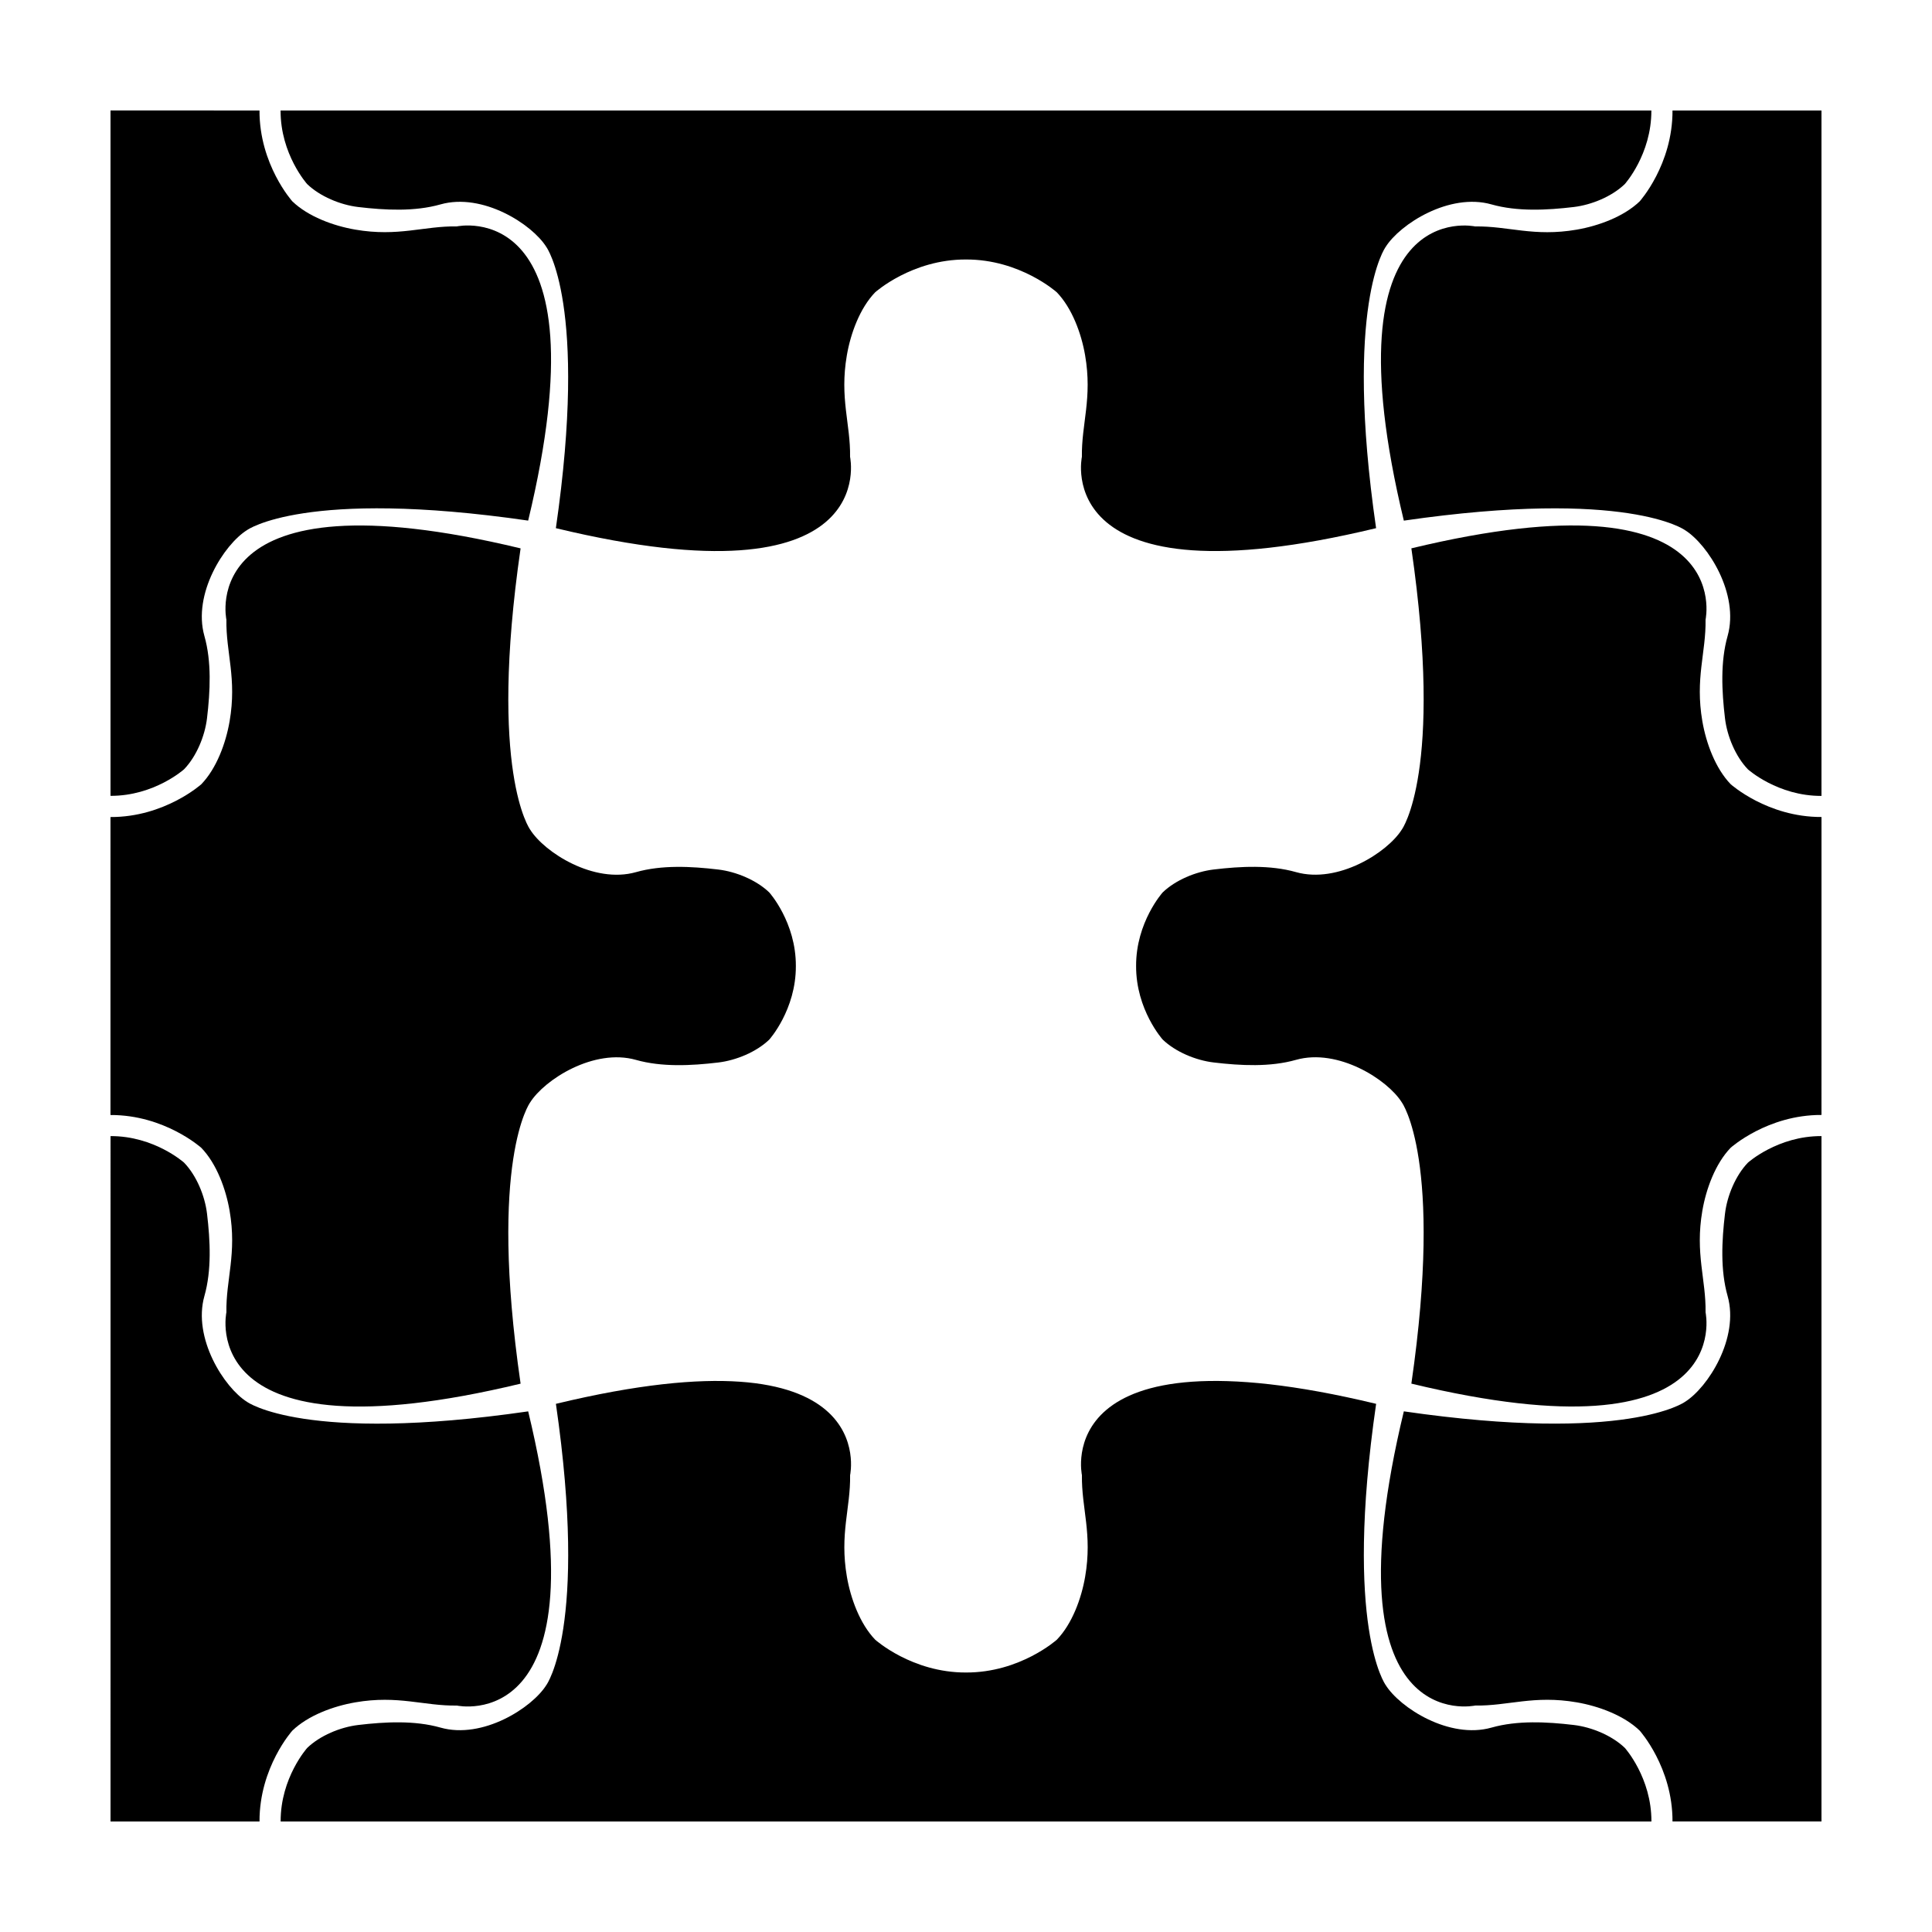 <?xml version="1.0" encoding="UTF-8"?>
<!-- Uploaded to: SVG Repo, www.svgrepo.com, Generator: SVG Repo Mixer Tools -->
<svg fill="#000000" width="800px" height="800px" version="1.1" viewBox="144 144 512 512" xmlns="http://www.w3.org/2000/svg">
 <g>
  <path d="m238.93 198.86c7.18 0.855 14.977 1.246 21.801-0.691 11.145-3.152 24.27 5.215 28.066 11.297 0 0 11.098 15.25 2.516 74.504 86.711 20.895 77.965-18.895 77.965-18.895 0.141-8.75-2.812-15.527-0.852-26.918 0.996-5.809 3.465-12.508 7.5-16.691 0 0 9.734-8.75 24.07-8.695 14.34-0.055 24.07 8.695 24.07 8.695 4.031 4.188 6.5 10.883 7.5 16.691 1.961 11.391-0.992 18.164-0.852 26.918 0 0-8.746 39.785 77.965 18.895-8.586-59.246 2.516-74.504 2.516-74.504 3.805-6.082 16.922-14.449 28.066-11.297 6.82 1.934 14.621 1.547 21.801 0.691 4.742-0.562 10.133-2.805 13.523-6.074 0 0 7.09-7.883 7.043-19.496l-181.63-0.004h-181.64c-0.047 11.613 7.043 19.496 7.043 19.496 3.394 3.266 8.785 5.512 13.523 6.078z"/>
  <path d="m238.16 595.14c11.391-1.961 18.164 0.992 26.918 0.852 0 0 39.785 8.746 18.895-77.965-59.246 8.586-74.504-2.516-74.504-2.516-6.082-3.805-14.449-16.922-11.297-28.066 1.934-6.82 1.547-14.621 0.691-21.801-0.562-4.742-2.805-10.133-6.074-13.523 0 0-7.883-7.09-19.496-7.043l-0.004 181.63h39.484c-0.055-14.34 8.695-24.07 8.695-24.07 4.18-4.031 10.883-6.5 16.691-7.496z"/>
  <path d="m204.85 464.87c1.961 11.391-0.992 18.164-0.852 26.918 0 0-8.746 39.785 77.965 18.895-8.586-59.246 2.516-74.504 2.516-74.504 3.805-6.082 16.922-14.449 28.066-11.297 6.82 1.934 14.621 1.547 21.801 0.691 4.742-0.562 10.133-2.805 13.523-6.074 0 0 7.09-7.883 7.043-19.496 0.047-11.613-7.043-19.496-7.043-19.496-3.391-3.266-8.781-5.512-13.523-6.074-7.18-0.855-14.977-1.246-21.801 0.691-11.145 3.152-24.27-5.215-28.066-11.297 0 0-11.098-15.25-2.516-74.504-86.711-20.895-77.965 18.895-77.965 18.895-0.141 8.75 2.812 15.527 0.852 26.918-0.996 5.809-3.465 12.508-7.5 16.691 0 0-9.734 8.75-24.07 8.695l-0.004 39.48v39.484c14.34-0.055 24.07 8.695 24.07 8.695 4.039 4.18 6.508 10.879 7.504 16.688z"/>
  <path d="m561.07 601.14c-7.18-0.855-14.977-1.246-21.801 0.691-11.145 3.152-24.27-5.215-28.066-11.297 0 0-11.098-15.25-2.516-74.504-86.711-20.895-77.965 18.895-77.965 18.895-0.141 8.75 2.812 15.527 0.852 26.918-0.996 5.809-3.465 12.508-7.5 16.691 0 0-9.734 8.75-24.07 8.695-14.34 0.055-24.07-8.695-24.07-8.695-4.031-4.188-6.5-10.883-7.5-16.691-1.961-11.391 0.992-18.164 0.852-26.918 0 0 8.746-39.785-77.965-18.895 8.586 59.246-2.516 74.504-2.516 74.504-3.805 6.082-16.922 14.449-28.066 11.297-6.82-1.934-14.621-1.547-21.801-0.691-4.742 0.562-10.133 2.805-13.523 6.074 0 0-7.09 7.883-7.043 19.496h363.27c0.047-11.613-7.043-19.496-7.043-19.496-3.391-3.266-8.781-5.512-13.523-6.074z"/>
  <path d="m198.86 334.35c0.855-7.18 1.246-14.977-0.691-21.805-3.152-11.145 5.215-24.27 11.297-28.066 0 0 15.254-11.098 74.504-2.516 20.895-86.711-18.895-77.965-18.895-77.965-8.75-0.141-15.523 2.812-26.918 0.852-5.809-0.996-12.508-3.465-16.691-7.5 0 0-8.75-9.734-8.695-24.07l-39.484-0.004v181.63c11.613 0.047 19.496-7.043 19.496-7.043 3.266-3.383 5.512-8.773 6.078-13.516z"/>
  <path d="m601.14 465.64c-0.855 7.18-1.246 14.977 0.691 21.801 3.152 11.145-5.215 24.27-11.297 28.066 0 0-15.254 11.098-74.504 2.516-20.895 86.711 18.895 77.965 18.895 77.965 8.75 0.141 15.523-2.812 26.918-0.852 5.809 0.996 12.508 3.465 16.691 7.5 0 0 8.75 9.734 8.695 24.07h39.48v-181.63c-11.613-0.047-19.496 7.043-19.496 7.043-3.266 3.391-5.512 8.781-6.074 13.523z"/>
  <path d="m595.14 335.13c-1.961-11.391 0.992-18.164 0.852-26.918 0 0 8.746-39.785-77.965-18.895 8.586 59.246-2.516 74.504-2.516 74.504-3.805 6.082-16.922 14.449-28.066 11.297-6.82-1.934-14.621-1.547-21.801-0.691-4.742 0.562-10.133 2.805-13.523 6.074 0 0-7.09 7.883-7.043 19.496-0.047 11.613 7.043 19.496 7.043 19.496 3.391 3.266 8.781 5.512 13.523 6.074 7.18 0.855 14.977 1.246 21.801-0.691 11.145-3.152 24.27 5.215 28.066 11.297 0 0 11.098 15.25 2.516 74.504 86.711 20.895 77.965-18.895 77.965-18.895 0.141-8.75-2.812-15.527-0.852-26.918 0.996-5.809 3.465-12.508 7.5-16.691 0 0 9.734-8.75 24.07-8.695l0.004-39.477v-39.484c-14.34 0.055-24.07-8.695-24.07-8.695-4.039-4.184-6.508-10.883-7.504-16.691z"/>
  <path d="m587.23 173.29c0.055 14.34-8.695 24.07-8.695 24.07-4.188 4.031-10.883 6.5-16.691 7.5-11.391 1.961-18.164-0.992-26.918-0.852 0 0-39.785-8.746-18.895 77.965 59.246-8.586 74.504 2.516 74.504 2.516 6.082 3.805 14.449 16.922 11.297 28.066-1.934 6.82-1.547 14.621-0.691 21.805 0.562 4.742 2.805 10.133 6.074 13.523 0 0 7.883 7.09 19.496 7.043v-181.64z"/>
 </g>
</svg>